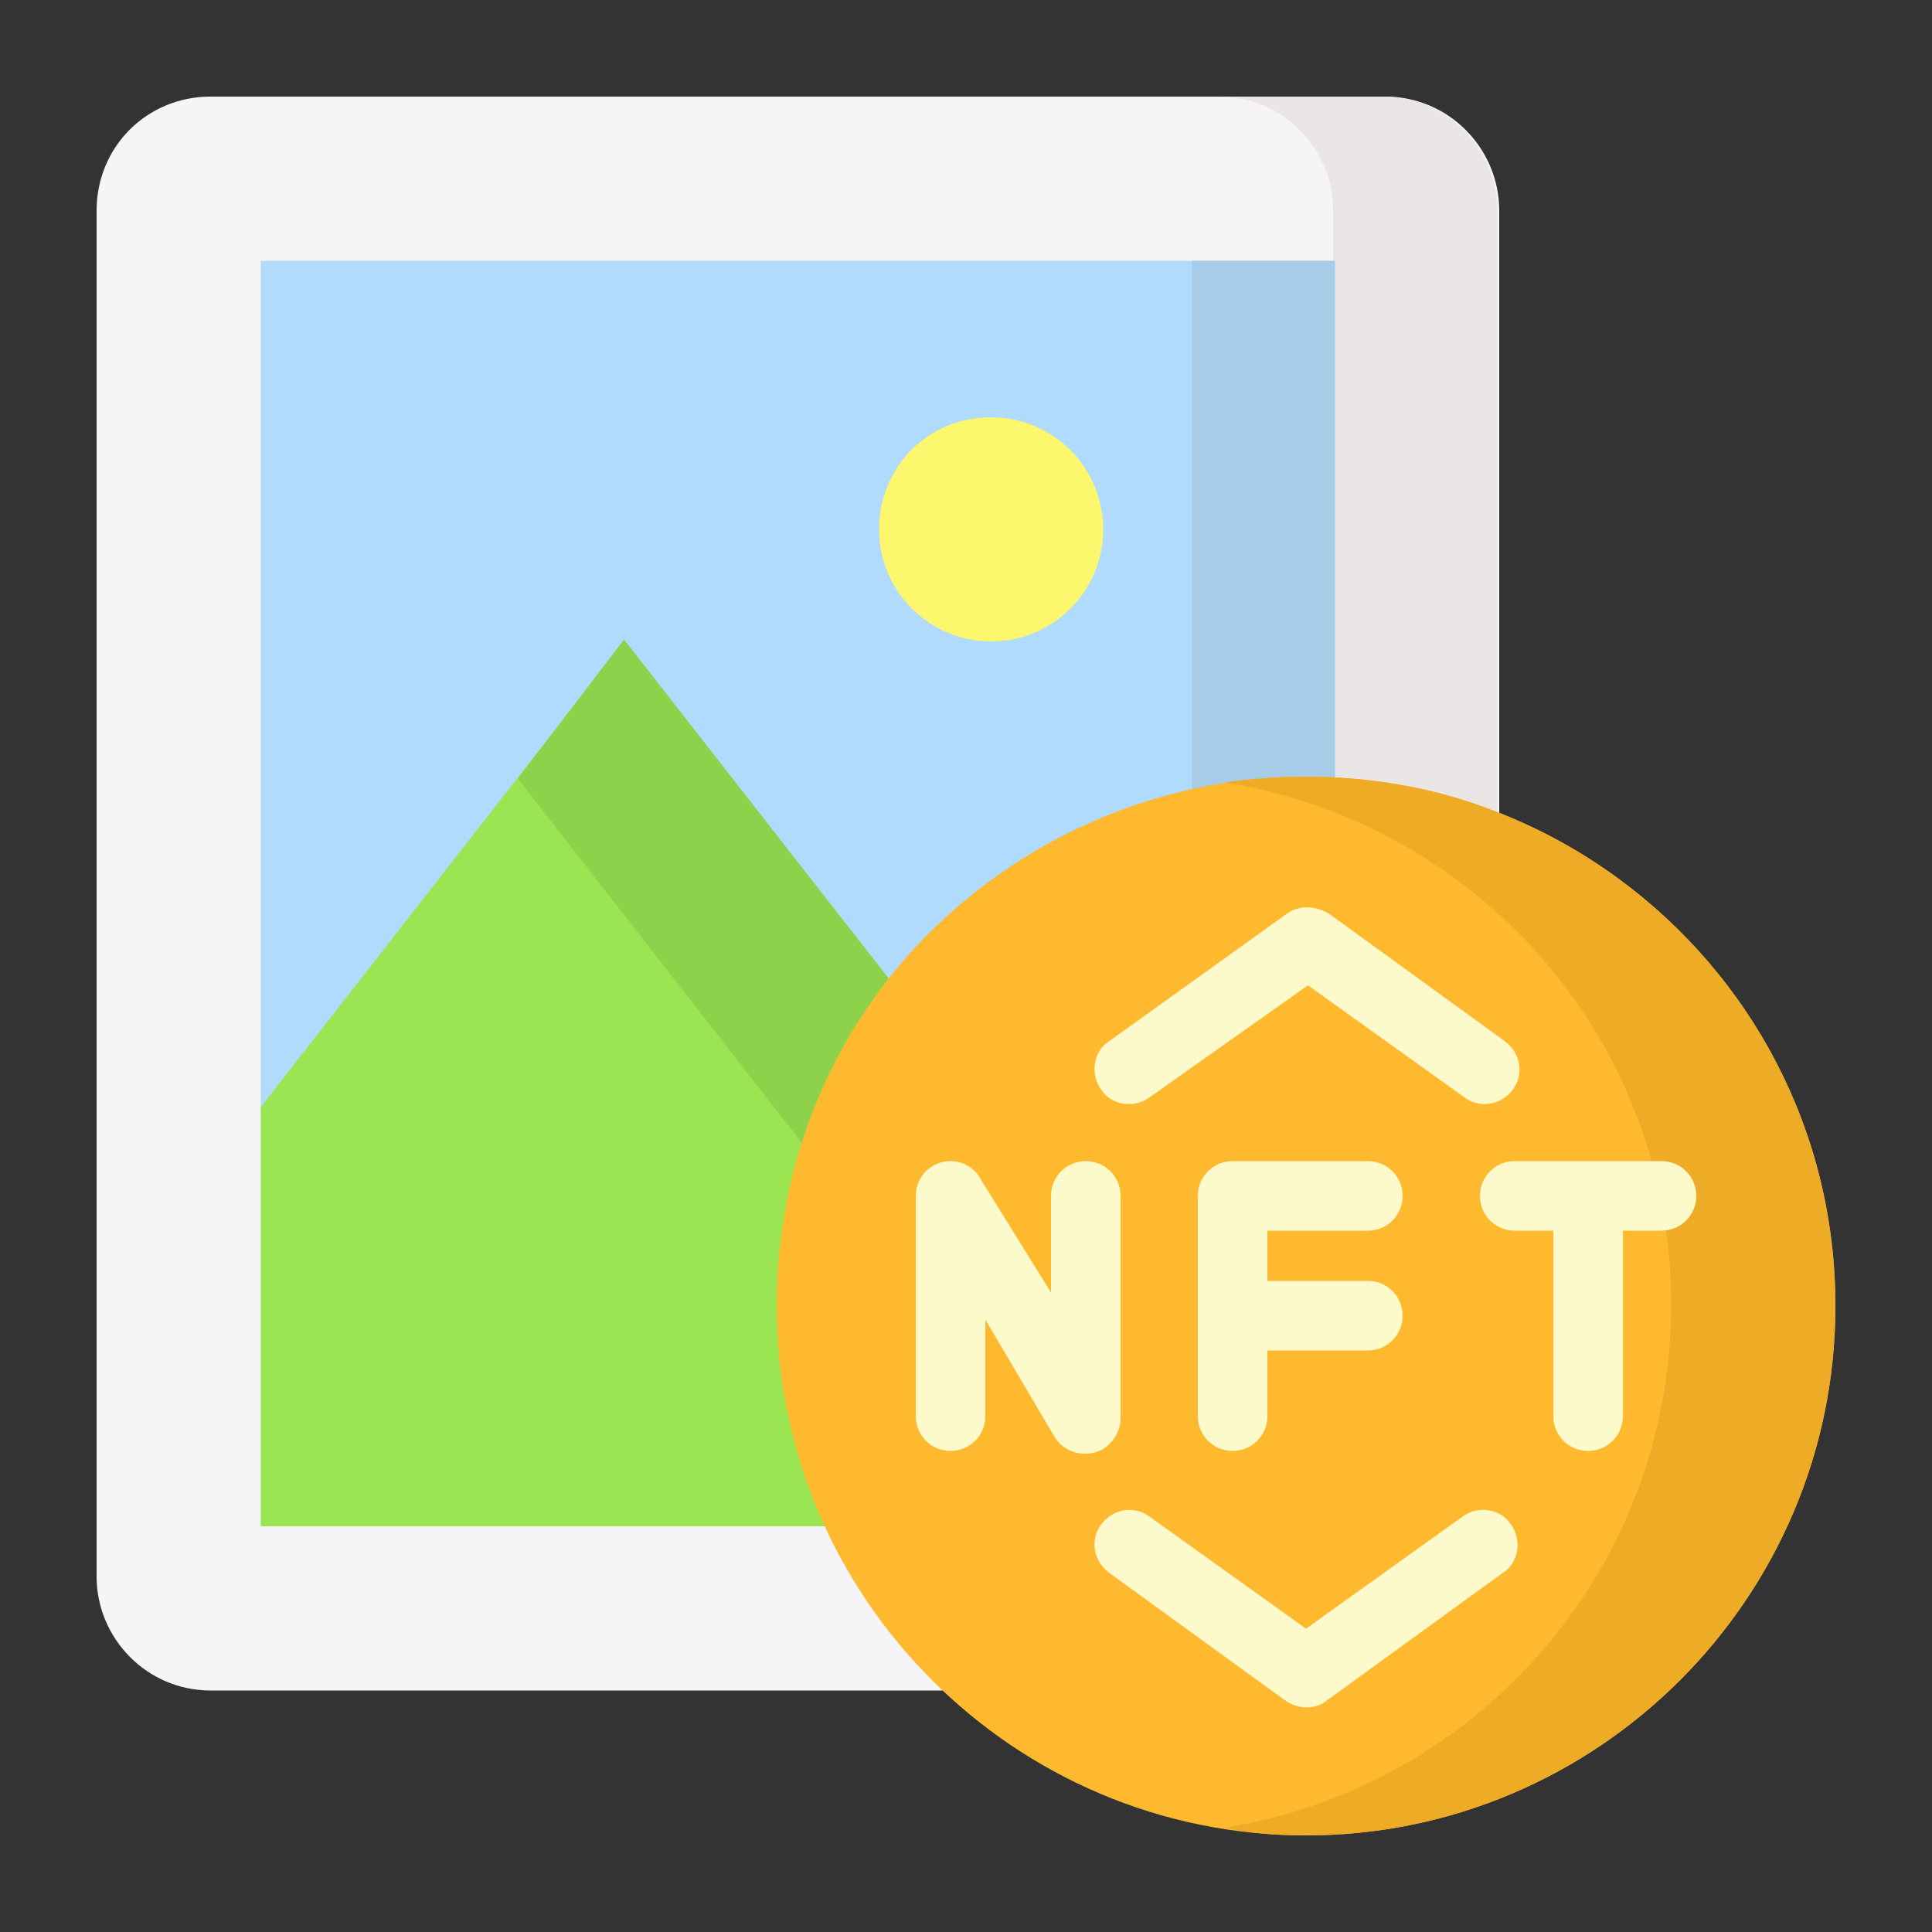 <svg enable-background="new 0 0 100 100" height="512" viewBox="0 0 100 100" width="512" xmlns="http://www.w3.org/2000/svg"><rect x="0" y="0" width="100" height="100" fill="#333333" stroke="none"/><g id="Layer_35"><g><g clip-rule="evenodd" fill-rule="evenodd"><path d="m5 81.6c0 3.2 2.6 5.9 5.9 5.9h60.8c3.2 0 5.9-2.6 5.9-5.9v-70.7c0-3.2-2.6-5.9-5.9-5.9h-60.8c-3.3 0-5.9 2.6-5.9 5.9z" fill="#f7f4f7"/><path d="m69 40.2c1.9.1 3.8.4 5.6.9 1 .3 2 .6 2.9.9v-31.1c0-3.2-2.6-5.9-5.9-5.9h-8.5c3.2 0 5.9 2.6 5.9 5.9z" fill="#ebe6e6"/><path d="m13.5 13.5h55.5v65.5h-55.5z" fill="#b1dbfc"/><path d="m13.5 79h29.2l7.9-22.5-18.3-23.3-18.8 24.1z" fill="#9be452"/><path d="m45.5 27.4c0 3.2 2.6 5.8 5.8 5.8s5.8-2.6 5.8-5.8-2.6-5.8-5.8-5.8c-3.3 0-5.8 2.6-5.8 5.8z" fill="#fcf76d"/><path d="m61.7 13.5h7.4v65.5h-7.4z" fill="#a7cce8"/><path d="m26.8 40.3 17 21.8c1-3.1 2.5-6 4.5-8.5l-16-20.5z" fill="#8ed14b"/><path d="m95 67.6c0-9.1-4.4-17.1-11.2-22.1-4.5-3.3-10.1-5.3-16.2-5.3-7.9 0-15.1 3.4-20.1 8.7-4.6 4.9-7.3 11.5-7.3 18.7 0 15.1 12.3 27.4 27.4 27.4s27.4-12.3 27.4-27.4z" fill="#ffb92f"/><path d="m67.6 95c15.1 0 27.4-12.3 27.4-27.4 0-9.1-4.4-17.1-11.2-22.1-2.7-2-5.8-3.5-9.1-4.4-2.3-.6-4.6-.9-7-.9-1.5 0-2.9.1-4.3.3 11.2 1.8 20.2 10.3 22.5 21.3.4 1.9.6 3.8.6 5.7 0 13.7-10 25-23.1 27.1 1.3.3 2.7.4 4.2.4z" fill="#edab26"/></g><path d="m57.4 81.4c-.8-.6-1-1.7-.4-2.5s1.7-1 2.5-.4l8.1 5.8 8.1-5.8c.8-.6 2-.4 2.5.4.6.8.4 2-.4 2.5l-9.1 6.6c-.6.5-1.5.5-2.2 0zm-6.4-8.1c0 1-.8 1.8-1.8 1.8s-1.8-.8-1.8-1.8v-11.4c0-1 .8-1.8 1.8-1.8.7 0 1.3.4 1.6 1l3.6 5.8v-5c0-1 .8-1.8 1.8-1.8s1.8.8 1.8 1.8v11.5c0 .6-.3 1.2-.9 1.6-.9.5-2 .2-2.5-.6l-3.6-6.1zm14.6 0c0 1-.8 1.8-1.8 1.8s-1.8-.8-1.8-1.8v-11.4c0-1 .8-1.8 1.8-1.8h7c1 0 1.8.8 1.8 1.8s-.8 1.8-1.8 1.8h-5.2v2.6h5.2c1 0 1.8.8 1.8 1.8s-.8 1.8-1.8 1.8h-5.2zm18.4 0c0 1-.8 1.8-1.8 1.8s-1.8-.8-1.8-1.8v-9.6h-2c-1 0-1.8-.8-1.8-1.8s.8-1.8 1.8-1.8h7.6c1 0 1.8.8 1.8 1.8s-.8 1.8-1.8 1.8h-2zm-24.5-16.5c-.8.6-2 .4-2.5-.4-.6-.8-.4-2 .4-2.5l9.2-6.6c.7-.5 1.5-.4 2.2 0l9.1 6.6c.8.6 1 1.7.4 2.5s-1.7 1-2.5.4l-8.1-5.8z" fill="#fcfaca"/></g></g></svg>